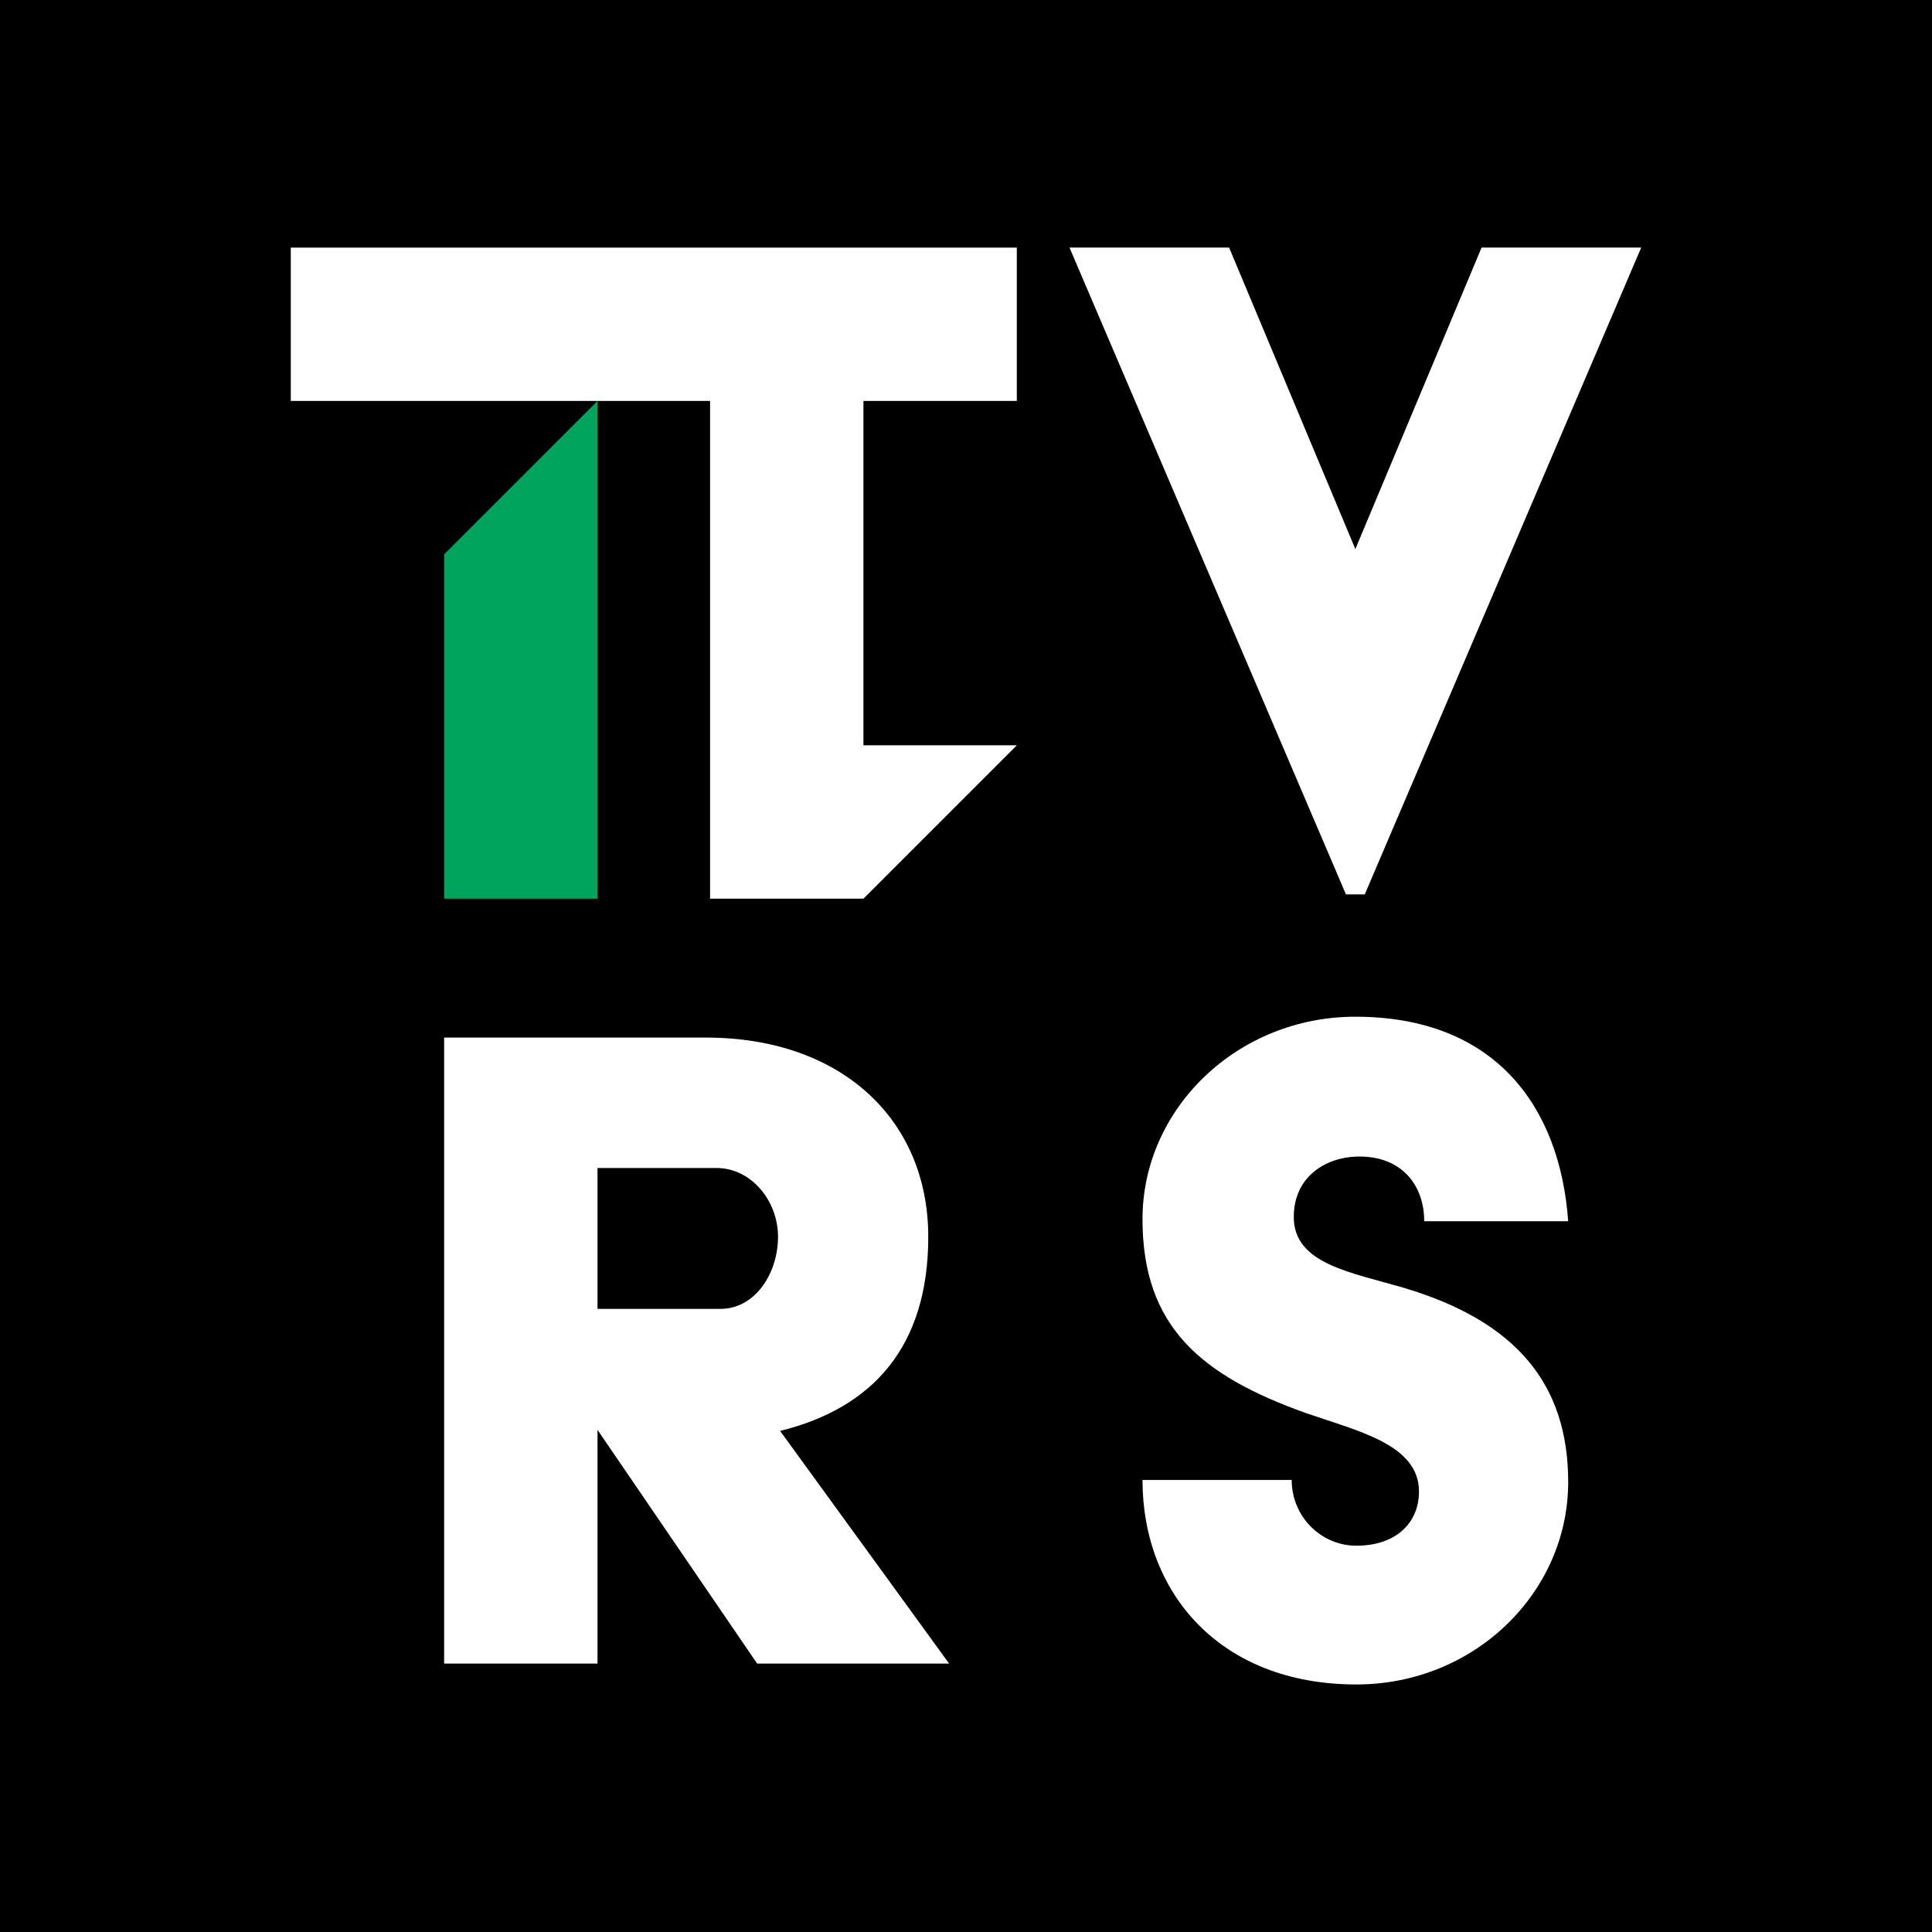 <?xml version="1.0" encoding="UTF-8"?><svg id="a" xmlns="http://www.w3.org/2000/svg" viewBox="0 0 500 500"><defs><style>.b{fill:#00a45c;}.c{fill:#fff;}</style></defs><rect width="500" height="500"/><polygon class="c" points="350.764 142.098 318.089 64.064 276.777 64.064 348.332 231.472 353.195 231.472 424.747 64.064 383.435 64.064 350.764 142.098"/><path class="c" d="M240.232,320.098c0-30.512-22.681-51.572-57.515-51.572h-67.774v162.008h39.691v-60.484l41.315,60.484h49.684l-43.743-60.212c24.031-5.941,38.343-21.872,38.343-50.224ZM186.496,338.729h-31.862v-36.453h30.784c8.909,0,15.931,8.372,15.931,17.822s-5.941,18.631-14.853,18.631Z"/><path class="c" d="M351.841,299.309c11.072,0,16.743,7.559,16.743,16.741h37.262c-2.162-29.972-19.174-52.924-55.086-52.924-30.512,0-55.081,23.762-55.081,52.384,0,27.812,15.119,40.503,42.393,50.224,13.231,4.591,29.162,8.1,29.162,20.25,0,8.372-6.212,14.041-16.203,14.041-9.178,0-16.741-7.559-16.741-17.009h-38.612c0,29.162,19.981,52.922,55.353,52.922,30.512,0,54.815-23.759,54.815-52.381,0-25.384-13.503-41.584-42.393-50.224-13.772-4.05-28.624-6.209-28.624-18.362,0-10.528,8.374-15.659,17.012-15.659Z"/><polygon class="c" points="75.253 64.076 75.253 103.766 154.634 103.766 183.768 103.766 183.768 232.571 223.458 232.571 263.149 192.88 223.458 192.88 223.458 103.766 263.149 103.766 263.149 64.076 75.253 64.076"/><polygon class="b" points="114.943 232.571 154.634 232.571 154.634 103.766 114.943 143.457 114.943 232.571"/></svg>